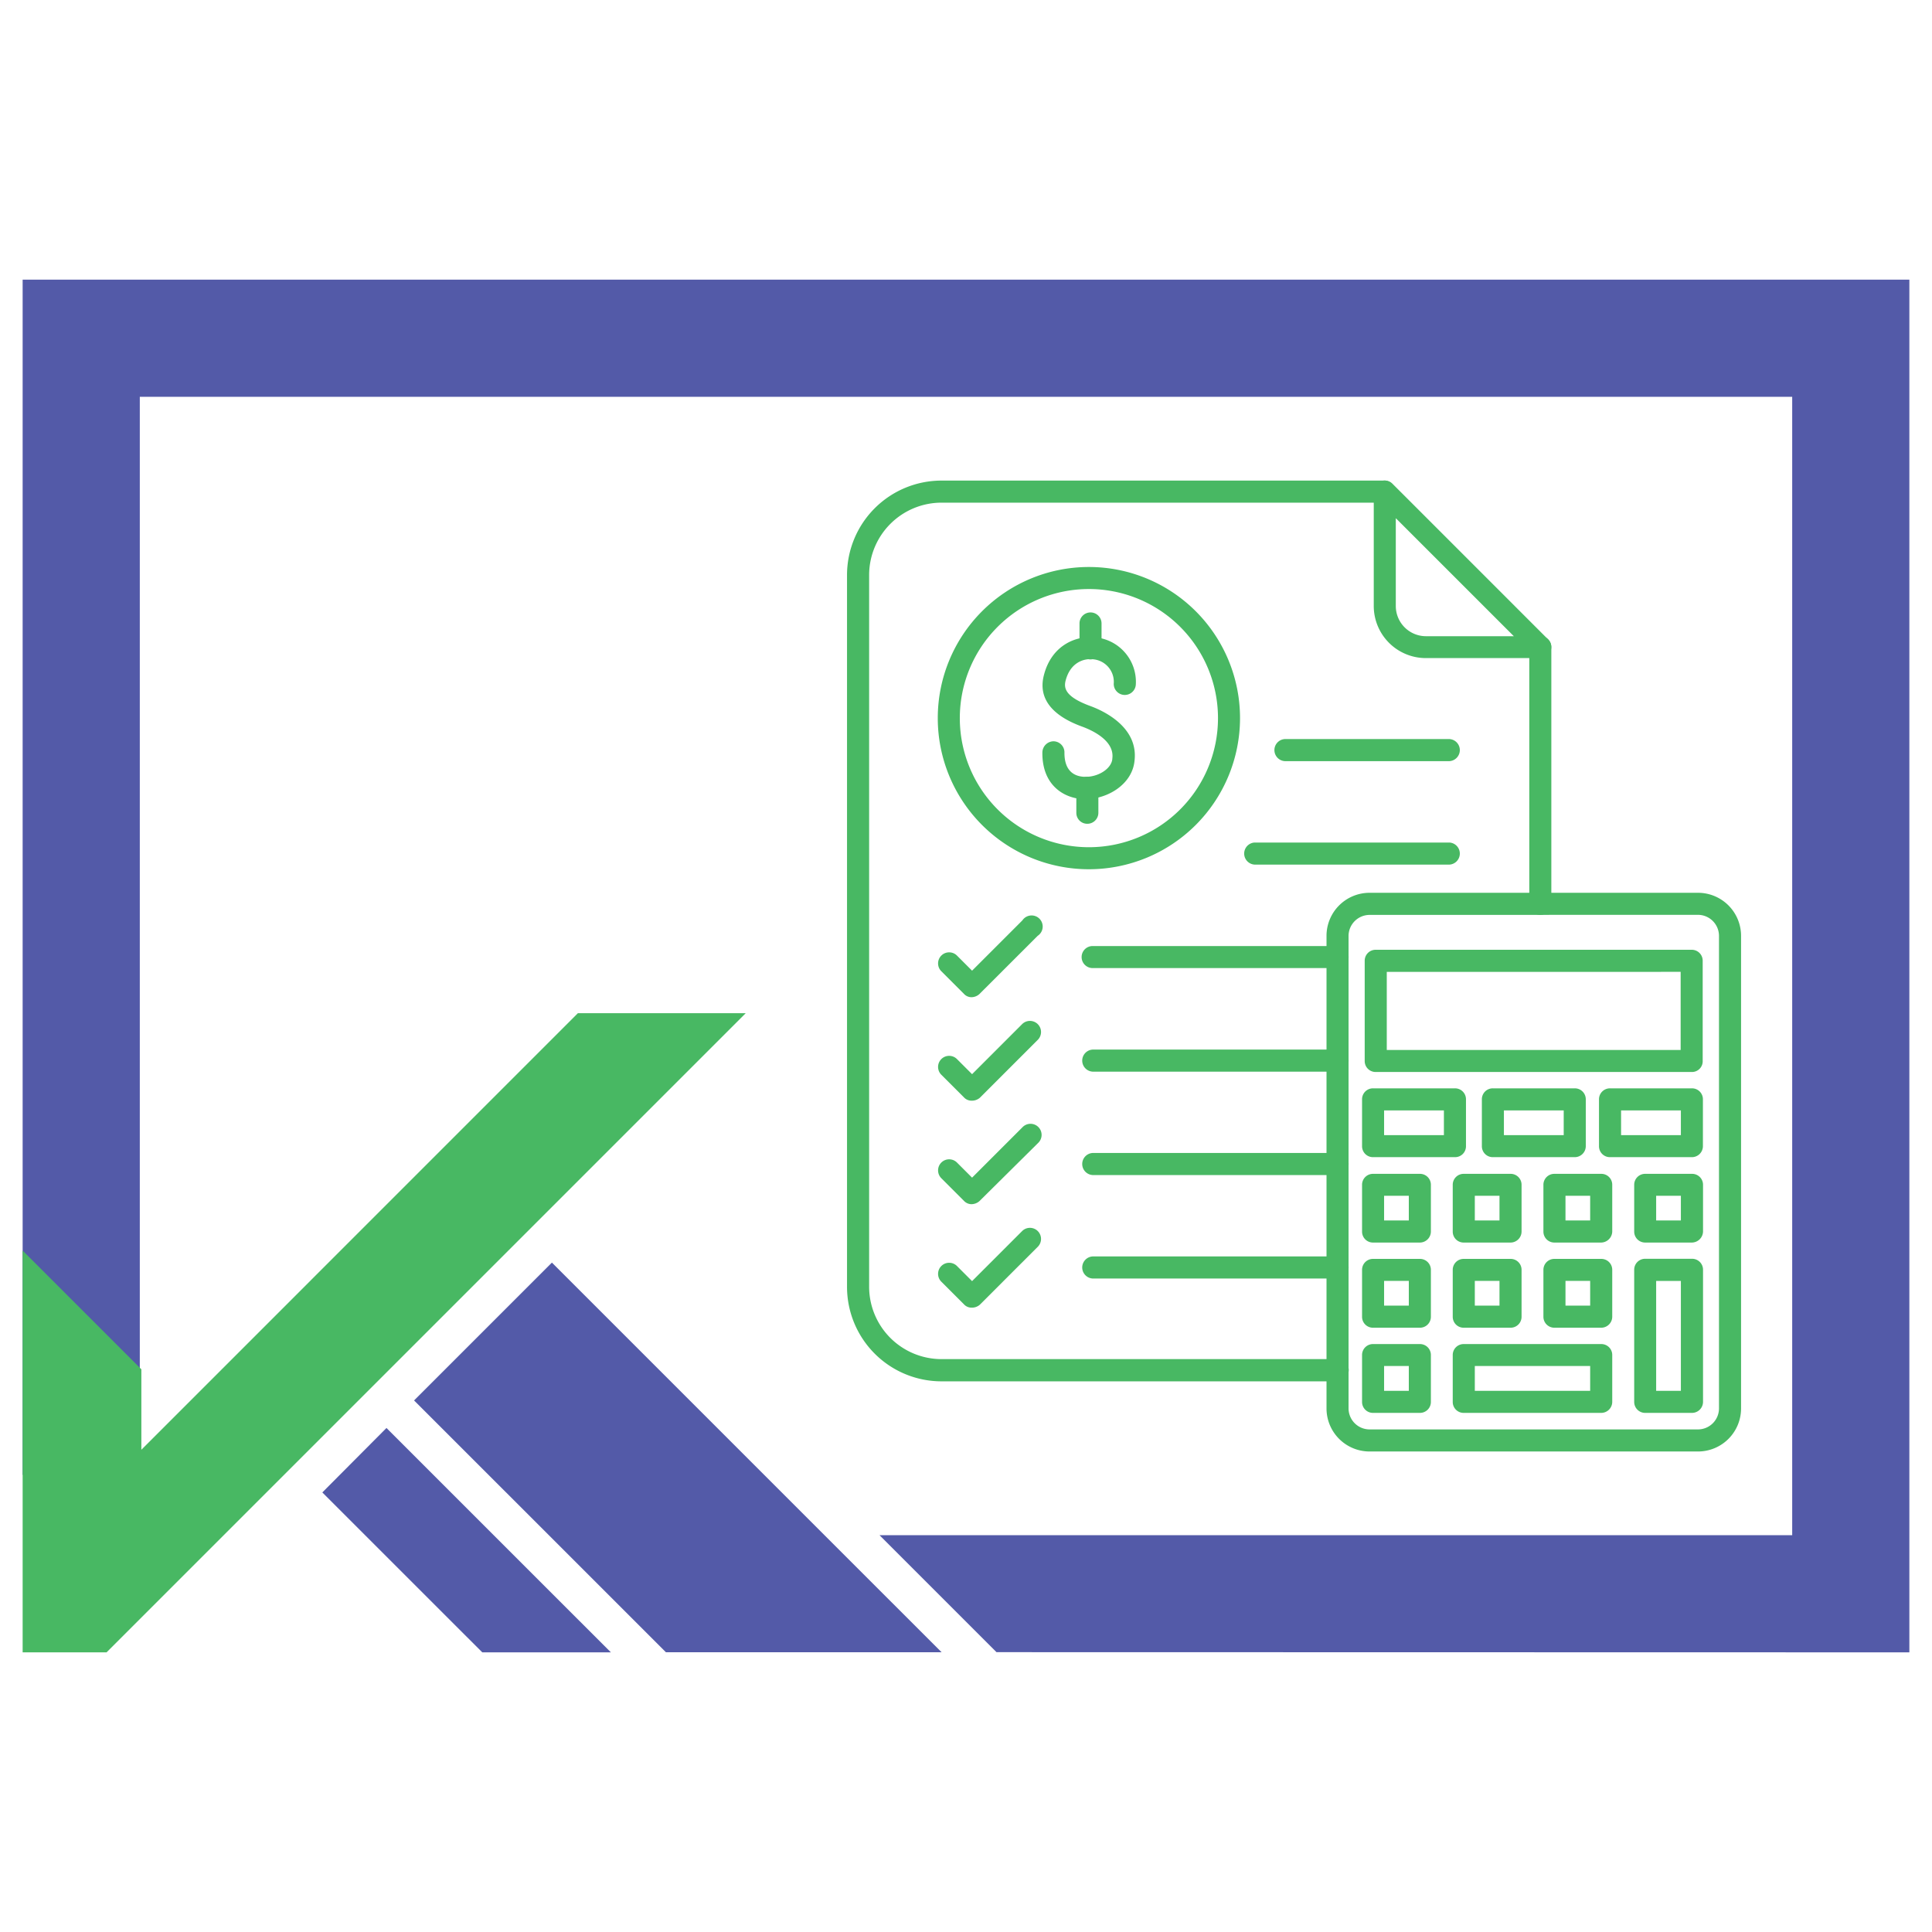 <svg id="Layer_1" data-name="Layer 1" xmlns="http://www.w3.org/2000/svg" viewBox="0 0 512 512"><defs><style>.cls-1{fill:#48b863;}.cls-2{fill:#535aa8;}</style></defs><path class="cls-1" d="M448.37,284.09H364.58a2.89,2.89,0,0,1-2.92-2.92V254.62a2.89,2.89,0,0,1,2.92-2.92h83.73a2.89,2.89,0,0,1,2.92,2.92v26.55A2.84,2.84,0,0,1,448.37,284.09Zm-80.86-5.84h77.88v-20.7H367.51Z"/><path class="cls-1" d="M450,384.66H362.94a11.41,11.41,0,0,1-11.4-11.4V248a11.41,11.41,0,0,1,11.4-11.4H450a11.41,11.41,0,0,1,11.4,11.4V373.26A11.41,11.41,0,0,1,450,384.66Zm-87.07-142.2a5.59,5.59,0,0,0-5.55,5.56V373.26a5.58,5.58,0,0,0,5.55,5.55H450a5.58,5.58,0,0,0,5.55-5.55V248a5.59,5.59,0,0,0-5.55-5.56Z"/><path class="cls-1" d="M448.37,329.29H436a2.9,2.9,0,0,1-2.92-2.92V314a2.89,2.89,0,0,1,2.92-2.92h12.4a2.89,2.89,0,0,1,2.92,2.92v12.4A3,3,0,0,1,448.37,329.29Zm-9.47-5.85h6.55V316.9H438.9Z"/><path class="cls-1" d="M448.37,374.43H436a2.9,2.9,0,0,1-2.92-2.92v-35a2.89,2.89,0,0,1,2.92-2.92h12.4a2.89,2.89,0,0,1,2.92,2.92v35A2.93,2.93,0,0,1,448.37,374.43Zm-9.47-5.85h6.55V339.46H438.9Z"/><path class="cls-1" d="M424.34,329.29h-12.4a2.9,2.9,0,0,1-2.92-2.92V314a2.89,2.89,0,0,1,2.92-2.92h12.4a2.89,2.89,0,0,1,2.92,2.92v12.4A3,3,0,0,1,424.34,329.29Zm-9.47-5.85h6.54V316.9h-6.54Z"/><path class="cls-1" d="M424.34,351.86h-12.4a2.9,2.9,0,0,1-2.92-2.92v-12.4a2.89,2.89,0,0,1,2.92-2.92h12.4a2.89,2.89,0,0,1,2.92,2.92v12.4A2.93,2.93,0,0,1,424.34,351.86ZM414.87,346h6.54v-6.55h-6.54Z"/><path class="cls-1" d="M424.34,374.43H387.91a2.89,2.89,0,0,1-2.92-2.92v-12.4a2.89,2.89,0,0,1,2.92-2.92h36.43a2.89,2.89,0,0,1,2.92,2.92v12.4A2.93,2.93,0,0,1,424.34,374.43Zm-33.5-5.85h30.57V362H390.84Z"/><path class="cls-1" d="M400.31,329.29h-12.4a2.89,2.89,0,0,1-2.92-2.92V314a2.89,2.89,0,0,1,2.92-2.92h12.4a2.89,2.89,0,0,1,2.92,2.92v12.4A2.93,2.93,0,0,1,400.31,329.29Zm-9.47-5.85h6.54V316.9h-6.54Z"/><path class="cls-1" d="M400.31,351.86h-12.4a2.89,2.89,0,0,1-2.92-2.92v-12.4a2.89,2.89,0,0,1,2.92-2.92h12.4a2.89,2.89,0,0,1,2.92,2.92v12.4A2.9,2.9,0,0,1,400.31,351.86ZM390.84,346h6.54v-6.55h-6.54Z"/><path class="cls-1" d="M385.57,306.66H363.88a2.89,2.89,0,0,1-2.92-2.92v-12.4a2.89,2.89,0,0,1,2.92-2.92h21.69a2.9,2.9,0,0,1,2.93,2.92v12.4A2.89,2.89,0,0,1,385.57,306.66Zm-18.77-5.84h15.85v-6.55H366.8Z"/><path class="cls-1" d="M376.28,329.29h-12.4a2.89,2.89,0,0,1-2.92-2.92V314a2.89,2.89,0,0,1,2.92-2.92h12.4A2.89,2.89,0,0,1,379.2,314v12.4A2.93,2.93,0,0,1,376.28,329.29Zm-9.48-5.85h6.55V316.9H366.8Z"/><path class="cls-1" d="M376.28,351.86h-12.4a2.89,2.89,0,0,1-2.92-2.92v-12.4a2.89,2.89,0,0,1,2.92-2.92h12.4a2.89,2.89,0,0,1,2.92,2.92v12.4A2.9,2.9,0,0,1,376.28,351.86ZM366.8,346h6.55v-6.55H366.8Z"/><path class="cls-1" d="M376.28,374.43h-12.4a2.89,2.89,0,0,1-2.92-2.92v-12.4a2.89,2.89,0,0,1,2.92-2.92h12.4a2.89,2.89,0,0,1,2.92,2.92v12.4A2.9,2.9,0,0,1,376.28,374.43Zm-9.48-5.85h6.55V362H366.8Z"/><path class="cls-1" d="M448.37,306.66H426.68a2.89,2.89,0,0,1-2.93-2.92v-12.4a2.9,2.9,0,0,1,2.93-2.92h21.69a2.89,2.89,0,0,1,2.92,2.92v12.4A2.92,2.92,0,0,1,448.37,306.66Zm-18.77-5.84h15.85v-6.55H429.6Z"/><path class="cls-1" d="M417.32,306.66H395.63a2.89,2.89,0,0,1-2.92-2.92v-12.4a2.89,2.89,0,0,1,2.92-2.92h21.69a2.9,2.9,0,0,1,2.93,2.92v12.4A2.93,2.93,0,0,1,417.32,306.66Zm-18.77-5.84H414.4v-6.55H398.55Z"/><path class="cls-1" d="M354.47,366.07h-105a25.05,25.05,0,0,1-25-25V152.36a25.05,25.05,0,0,1,25-25H367a2.93,2.93,0,0,1,0,5.85H249.51a19.2,19.2,0,0,0-19.18,19.18V341a19.19,19.19,0,0,0,19.18,19.18h105a2.9,2.9,0,0,1,2.92,2.93A3,3,0,0,1,354.47,366.07ZM408.2,242.46a2.89,2.89,0,0,1-2.92-2.92V171.48a2.92,2.92,0,1,1,5.84,0v68A2.94,2.94,0,0,1,408.2,242.46Z"/><path class="cls-1" d="M408.2,174.4H377.85a13.81,13.81,0,0,1-13.79-13.8V130.26a2.92,2.92,0,0,1,1.81-2.69,2.87,2.87,0,0,1,3.16.64l41.22,41.22a2.89,2.89,0,0,1,.64,3.16A2.8,2.8,0,0,1,408.2,174.4Zm-38.3-37.07V160.6a8,8,0,0,0,8,8h23.28Z"/><path class="cls-1" d="M384.11,201.71H340.49a2.93,2.93,0,0,1,0-5.85h43.62a2.93,2.93,0,0,1,0,5.85Z"/><path class="cls-1" d="M384.11,229.13H332.48a2.93,2.93,0,0,1,0-5.85h51.63a2.93,2.93,0,0,1,0,5.85Z"/><path class="cls-1" d="M354.47,256.55H289.56a2.92,2.92,0,0,1,0-5.84h64.91a2.89,2.89,0,0,1,2.92,2.92A2.92,2.92,0,0,1,354.47,256.55Z"/><path class="cls-1" d="M354.47,284H289.56a2.93,2.93,0,0,1,0-5.85h64.91a2.9,2.9,0,0,1,2.92,2.92A2.93,2.93,0,0,1,354.47,284Z"/><path class="cls-1" d="M354.47,311.4H289.56a2.93,2.93,0,0,1,0-5.85h64.91a2.9,2.9,0,0,1,2.92,2.93A2.93,2.93,0,0,1,354.47,311.4Z"/><path class="cls-1" d="M354.47,338.82H289.56a2.93,2.93,0,0,1,0-5.85h64.91a2.9,2.9,0,0,1,2.92,2.93A2.93,2.93,0,0,1,354.47,338.82Z"/><path class="cls-1" d="M257.46,264.27a2.7,2.7,0,0,1-2-.88l-6-6a2.93,2.93,0,0,1,4.15-4.15l4,4,13.33-13.33A2.94,2.94,0,1,1,275,248l-15.44,15.43A3.18,3.18,0,0,1,257.46,264.27Z"/><path class="cls-1" d="M257.46,319.12a2.74,2.74,0,0,1-2-.88l-6-6a2.93,2.93,0,1,1,4.15-4.15l4,4,13.33-13.33a2.94,2.94,0,1,1,4.16,4.15L259.57,318.3A3.23,3.23,0,0,1,257.46,319.12Z"/><path class="cls-1" d="M257.46,346.54a2.7,2.7,0,0,1-2-.88l-6-6a2.93,2.93,0,0,1,4.15-4.15l4,4,13.33-13.33a2.94,2.94,0,0,1,4.16,4.15l-15.44,15.44A3.18,3.18,0,0,1,257.46,346.54Z"/><path class="cls-1" d="M257.46,291.69a2.73,2.73,0,0,1-2-.87l-6-6a2.93,2.93,0,0,1,4.15-4.15l4,4,13.33-13.33a2.94,2.94,0,0,1,4.16,4.15l-15.44,15.44A3.22,3.22,0,0,1,257.46,291.69Z"/><path class="cls-1" d="M288.57,230.36a40.05,40.05,0,1,1,40.05-40.05A40.07,40.07,0,0,1,288.57,230.36Zm0-74.26a34.21,34.21,0,1,0,34.21,34.21A34.21,34.21,0,0,0,288.57,156.1Z"/><path class="cls-1" d="M289,174.75a2.89,2.89,0,0,1-2.92-2.92v-6.61a2.92,2.92,0,1,1,5.84,0v6.61A2.92,2.92,0,0,1,289,174.75Z"/><path class="cls-1" d="M288.16,218.31a2.89,2.89,0,0,1-2.92-2.92v-6.61a2.92,2.92,0,1,1,5.84,0v6.61A2.92,2.92,0,0,1,288.16,218.31Z"/><path class="cls-1" d="M287.64,211.77H287c-5-.24-10.87-3.63-10.76-12.4a3,3,0,0,1,2.93-2.92h0a2.93,2.93,0,0,1,2.92,2.92c-.06,5.15,2.81,6.37,5.2,6.49,3.63.18,7.25-2.1,7.49-4.74V201c.64-4.91-5.79-7.6-7.78-8.36-8.42-3-11.93-7.72-10.35-13.74,2.05-8,8.71-10.7,14.09-9.94A11.84,11.84,0,0,1,301,181.48a2.93,2.93,0,0,1-5.85-.24,6,6,0,0,0-5.2-6.49c-2.69-.41-6.32.82-7.55,5.62-.52,2-.11,4.32,6.67,6.78,3,1.11,12.74,5.38,11.58,14.56C300,207.85,293.54,211.77,287.64,211.77Z"/><polygon class="cls-2" points="506 74.11 6 74.11 6 390.85 37.05 390.85 37.05 105.16 474.95 105.16 474.95 406.84 233.08 406.84 264.08 437.84 506 437.89 506 74.11"/><polygon class="cls-2" points="102.42 378.43 85.42 395.51 96.75 406.84 127.81 437.89 161.89 437.89 130.83 406.84 102.42 378.43"/><polygon class="cls-2" points="249.53 437.86 218.5 406.84 146.26 334.6 109.73 371.13 145.45 406.84 176.47 437.86 249.53 437.86"/><polygon class="cls-1" points="197.63 268.5 28.24 437.89 6 437.89 6 331.42 37.46 362.88 37.46 384.2 153.15 268.5 197.63 268.5"/></svg>